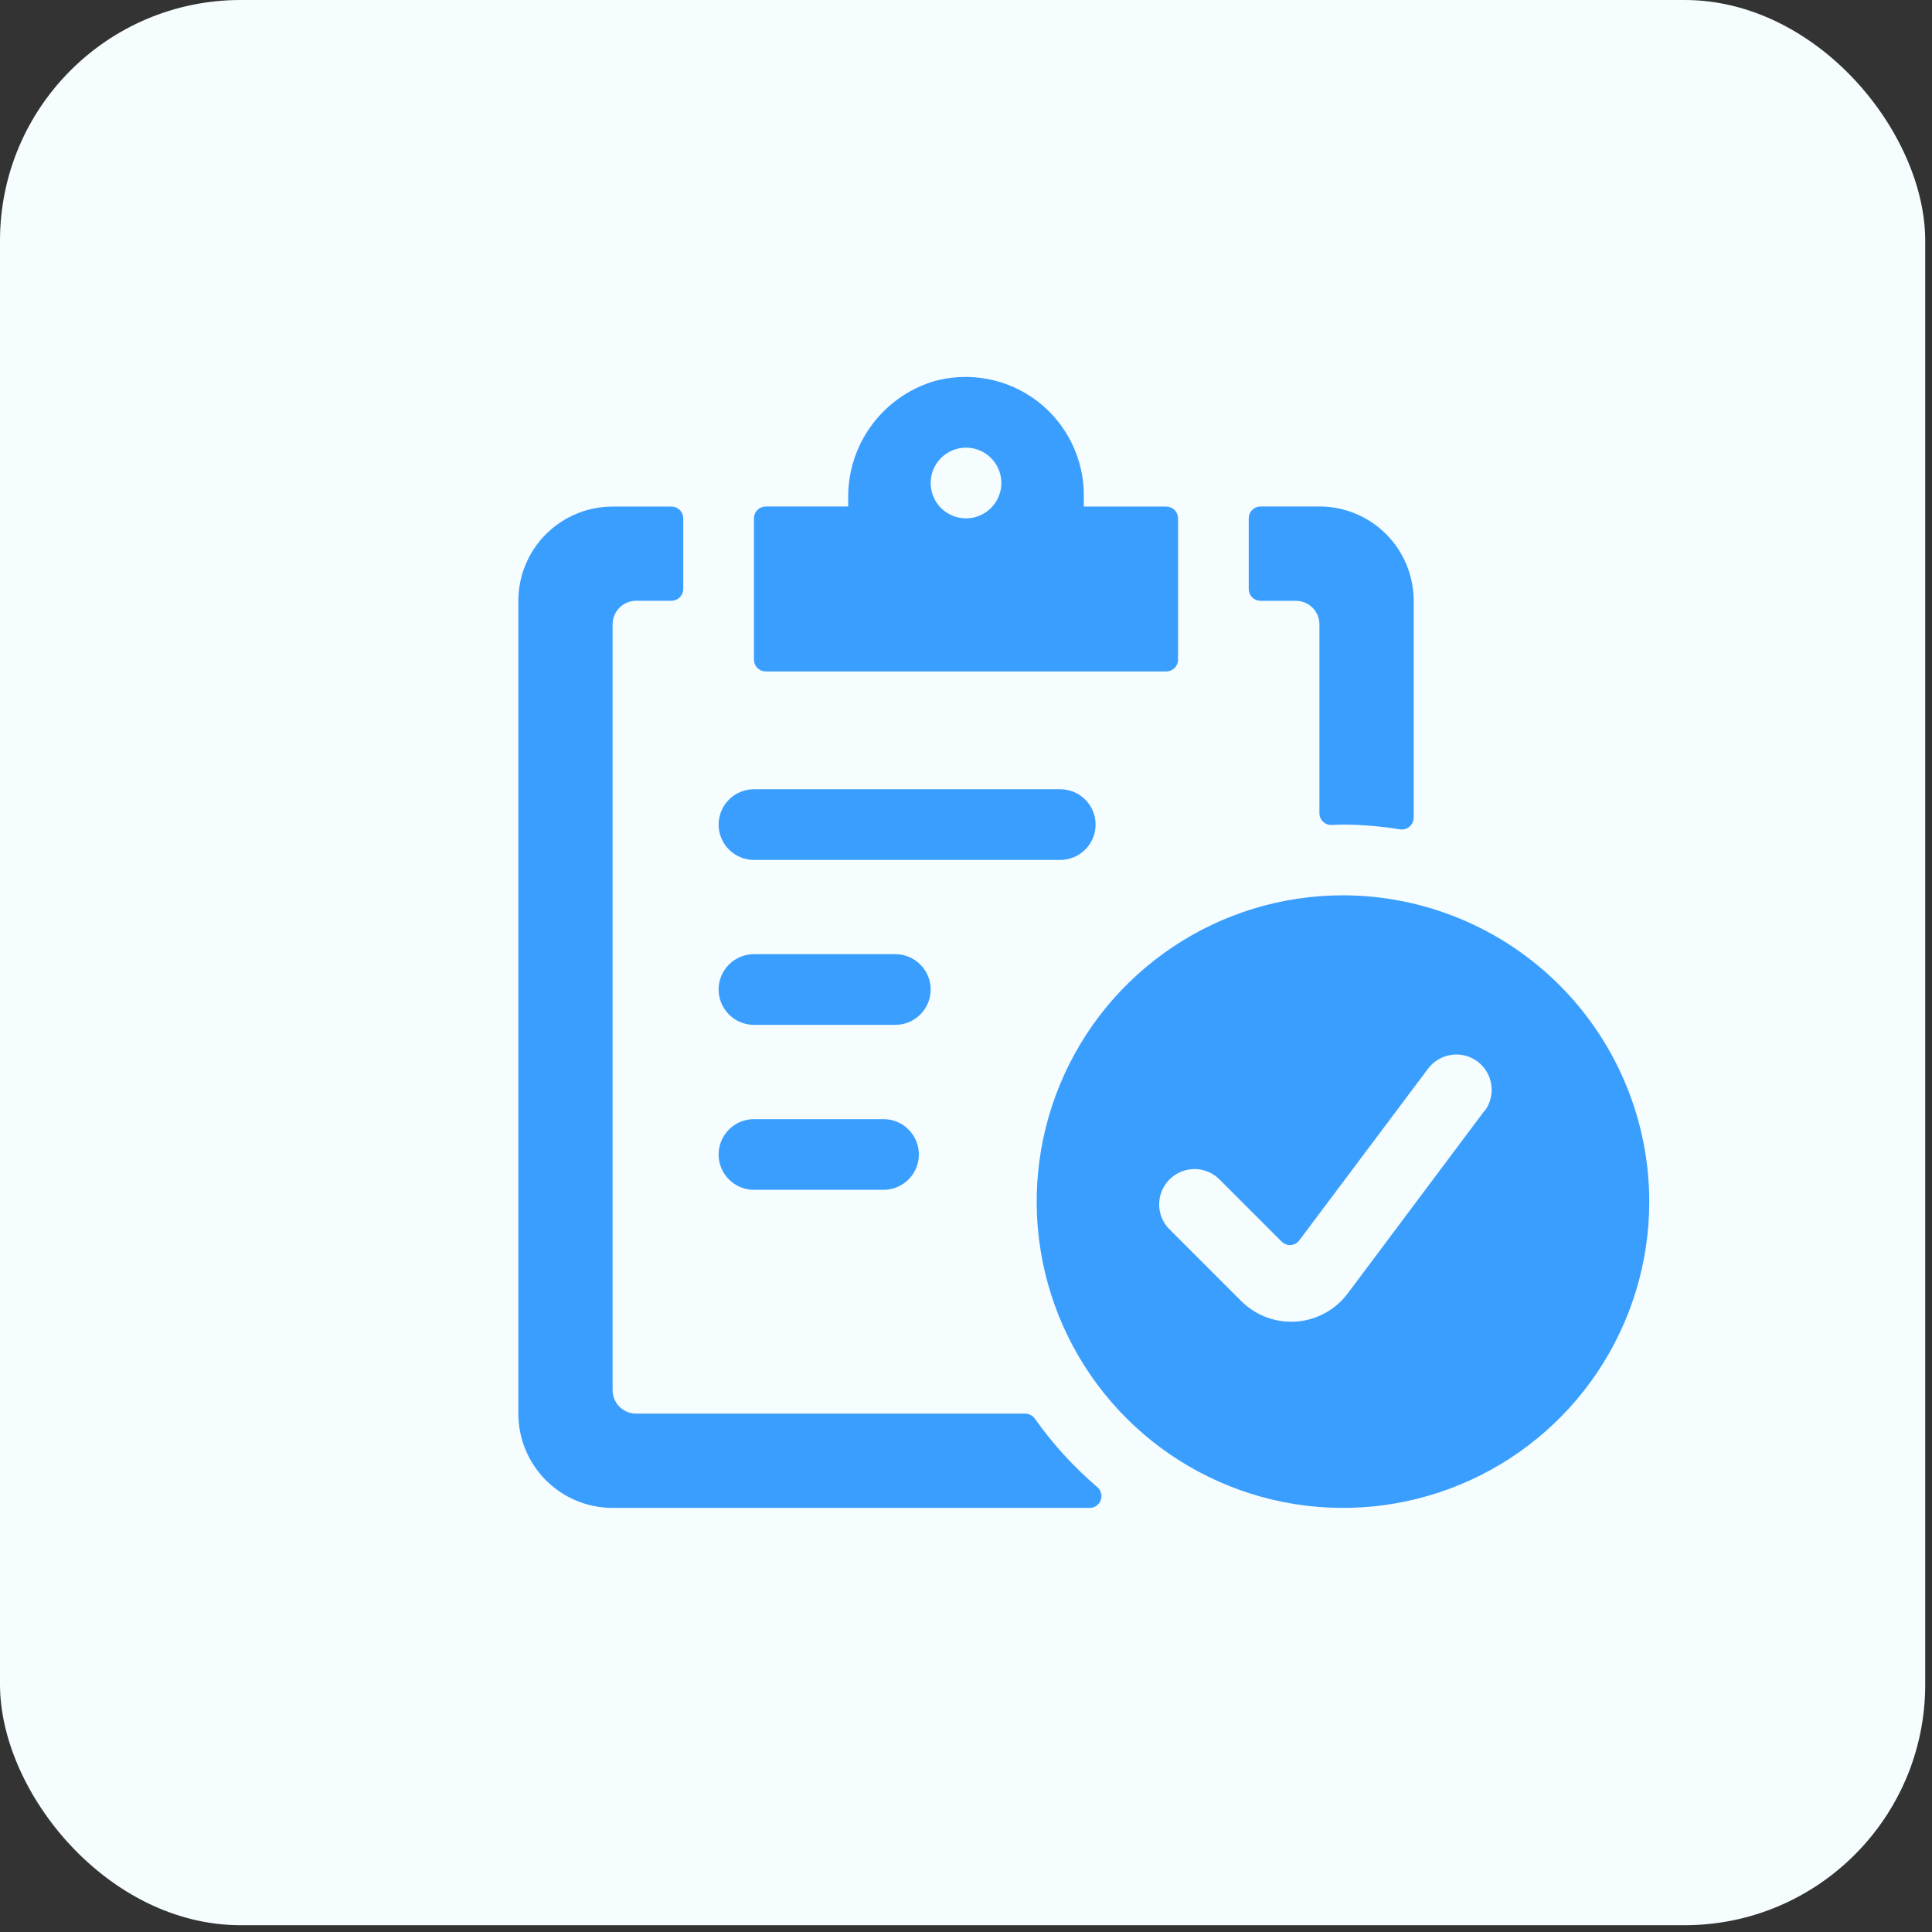 <svg width="41" height="41" viewBox="0 0 41 41" fill="none" xmlns="http://www.w3.org/2000/svg">
<rect x="0" y="0" width="41" height="41" fill="#333333" stroke="none"/>
<rect width="40.856" height="40.856" rx="5.107" fill="#F5FDFF"/>
<g clip-path="url(#clip0_10886_5334)">
<path fill-rule="evenodd" clip-rule="evenodd" d="M24.926 14.176C24.88 14.223 24.816 14.249 24.75 14.249H16.25C16.184 14.249 16.12 14.223 16.074 14.176C16.027 14.13 16 14.066 16 14V11C16 10.934 16.026 10.87 16.073 10.823C16.12 10.776 16.184 10.749 16.25 10.749H18V10.587C17.99 10.029 18.162 9.483 18.491 9.033C18.82 8.582 19.287 8.251 19.821 8.09C20.193 7.987 20.584 7.971 20.963 8.044C21.342 8.116 21.699 8.275 22.007 8.508C22.314 8.742 22.564 9.043 22.736 9.388C22.909 9.734 22.999 10.114 23 10.5V10.75H24.75C24.816 10.75 24.88 10.777 24.927 10.823C24.973 10.87 25 10.934 25 11V14C25 14.066 24.973 14.13 24.926 14.176ZM20.917 9.626C20.793 9.544 20.648 9.5 20.5 9.5C20.301 9.5 20.11 9.579 19.97 9.72C19.829 9.86 19.75 10.051 19.75 10.25C19.75 10.398 19.794 10.543 19.876 10.667C19.959 10.79 20.076 10.886 20.213 10.943C20.35 11 20.501 11.014 20.646 10.986C20.792 10.957 20.925 10.885 21.03 10.78C21.135 10.675 21.207 10.542 21.236 10.396C21.265 10.251 21.25 10.1 21.193 9.963C21.136 9.826 21.04 9.709 20.917 9.626ZM16 18.249H22.5C22.699 18.249 22.89 18.17 23.03 18.029C23.171 17.889 23.25 17.698 23.25 17.499C23.25 17.3 23.171 17.109 23.03 16.969C22.89 16.828 22.699 16.749 22.5 16.749H16C15.801 16.749 15.61 16.828 15.47 16.969C15.329 17.109 15.25 17.3 15.25 17.499C15.25 17.698 15.329 17.889 15.47 18.029C15.61 18.17 15.801 18.249 16 18.249ZM28.5 19C27.214 19 25.958 19.381 24.889 20.096C23.82 20.81 22.987 21.825 22.495 23.013C22.003 24.2 21.874 25.507 22.125 26.768C22.376 28.029 22.995 29.187 23.904 30.096C24.813 31.005 25.971 31.624 27.232 31.875C28.493 32.126 29.8 31.997 30.987 31.505C32.175 31.013 33.19 30.18 33.905 29.111C34.619 28.042 35 26.786 35 25.5C34.998 23.777 34.312 22.125 33.094 20.906C31.875 19.688 30.223 19.002 28.5 19ZM31.5 23.576L28.6 27.45C28.471 27.622 28.306 27.764 28.117 27.867C27.928 27.97 27.72 28.031 27.505 28.046C27.291 28.061 27.075 28.029 26.874 27.954C26.673 27.878 26.49 27.76 26.338 27.608L24.838 26.108C24.764 26.039 24.705 25.957 24.664 25.865C24.623 25.773 24.601 25.673 24.599 25.573C24.598 25.472 24.616 25.372 24.654 25.278C24.692 25.185 24.748 25.1 24.819 25.029C24.89 24.958 24.975 24.902 25.068 24.864C25.162 24.826 25.262 24.808 25.363 24.809C25.463 24.811 25.562 24.833 25.654 24.874C25.747 24.915 25.829 24.974 25.898 25.048L27.198 26.348C27.223 26.373 27.254 26.393 27.287 26.406C27.321 26.419 27.357 26.424 27.392 26.421C27.428 26.419 27.463 26.408 27.494 26.391C27.526 26.374 27.553 26.35 27.574 26.321L30.306 22.678C30.365 22.599 30.439 22.533 30.524 22.483C30.609 22.433 30.702 22.399 30.8 22.386C30.897 22.372 30.997 22.377 31.092 22.401C31.188 22.426 31.277 22.469 31.356 22.528C31.435 22.587 31.501 22.661 31.551 22.746C31.602 22.831 31.634 22.924 31.648 23.022C31.662 23.119 31.657 23.219 31.633 23.314C31.608 23.41 31.565 23.499 31.506 23.578L31.5 23.576ZM19 21.749H16C15.801 21.749 15.61 21.67 15.47 21.529C15.329 21.389 15.25 21.198 15.25 20.999C15.25 20.8 15.329 20.609 15.47 20.469C15.61 20.328 15.801 20.249 16 20.249H19C19.199 20.249 19.39 20.328 19.53 20.469C19.671 20.609 19.75 20.8 19.75 20.999C19.75 21.198 19.671 21.389 19.53 21.529C19.39 21.67 19.199 21.749 19 21.749ZM16 25.25H18.75C18.949 25.25 19.14 25.171 19.28 25.03C19.421 24.89 19.5 24.699 19.5 24.5C19.5 24.301 19.421 24.11 19.28 23.97C19.14 23.829 18.949 23.75 18.75 23.75H16C15.801 23.75 15.61 23.829 15.47 23.97C15.329 24.11 15.25 24.301 15.25 24.5C15.25 24.699 15.329 24.89 15.47 25.03C15.61 25.171 15.801 25.25 16 25.25ZM21.96 30.105C21.937 30.073 21.907 30.047 21.873 30.028C21.838 30.01 21.799 30 21.76 29.999H13.5C13.367 29.999 13.24 29.946 13.146 29.853C13.053 29.759 13 29.632 13 29.499V13.249C13 13.116 13.053 12.989 13.146 12.896C13.24 12.802 13.367 12.749 13.5 12.749H14.25C14.316 12.749 14.38 12.723 14.426 12.676C14.473 12.63 14.5 12.566 14.5 12.5V11C14.5 10.934 14.473 10.87 14.427 10.823C14.38 10.777 14.316 10.75 14.25 10.75H13C12.47 10.75 11.961 10.961 11.586 11.336C11.211 11.711 11 12.22 11 12.75V30C11 30.53 11.211 31.039 11.586 31.414C11.961 31.789 12.47 32 13 32H23.125C23.176 32 23.226 31.984 23.268 31.955C23.31 31.926 23.341 31.884 23.359 31.836C23.377 31.788 23.379 31.736 23.366 31.687C23.354 31.637 23.326 31.593 23.287 31.56C22.786 31.131 22.341 30.643 21.96 30.105ZM29.819 17.593C29.784 17.603 29.747 17.605 29.711 17.6C29.311 17.535 28.906 17.501 28.5 17.499C28.46 17.499 28.421 17.501 28.382 17.503C28.343 17.505 28.303 17.507 28.264 17.507C28.23 17.509 28.196 17.504 28.164 17.492C28.132 17.48 28.103 17.462 28.078 17.439C28.053 17.416 28.034 17.387 28.02 17.356C28.007 17.325 28 17.291 28 17.257V13.25C28 13.117 27.947 12.99 27.854 12.896C27.76 12.803 27.633 12.75 27.5 12.75H26.75C26.684 12.75 26.62 12.724 26.573 12.677C26.526 12.63 26.5 12.566 26.5 12.5V11C26.5 10.967 26.506 10.934 26.519 10.904C26.531 10.873 26.55 10.846 26.573 10.822C26.596 10.799 26.624 10.78 26.654 10.768C26.684 10.755 26.717 10.748 26.75 10.748H28C28.53 10.748 29.039 10.959 29.414 11.334C29.789 11.709 30 12.218 30 12.748V17.348C30.001 17.384 29.993 17.421 29.978 17.454C29.963 17.487 29.942 17.517 29.914 17.541C29.887 17.565 29.854 17.583 29.819 17.593Z" fill="#3A9EFE"/>
</g>
<defs>
<clipPath id="clip0_10886_5334">
<rect width="24" height="24" fill="white" transform="translate(11 8)"/>
</clipPath>
</defs>
</svg>
